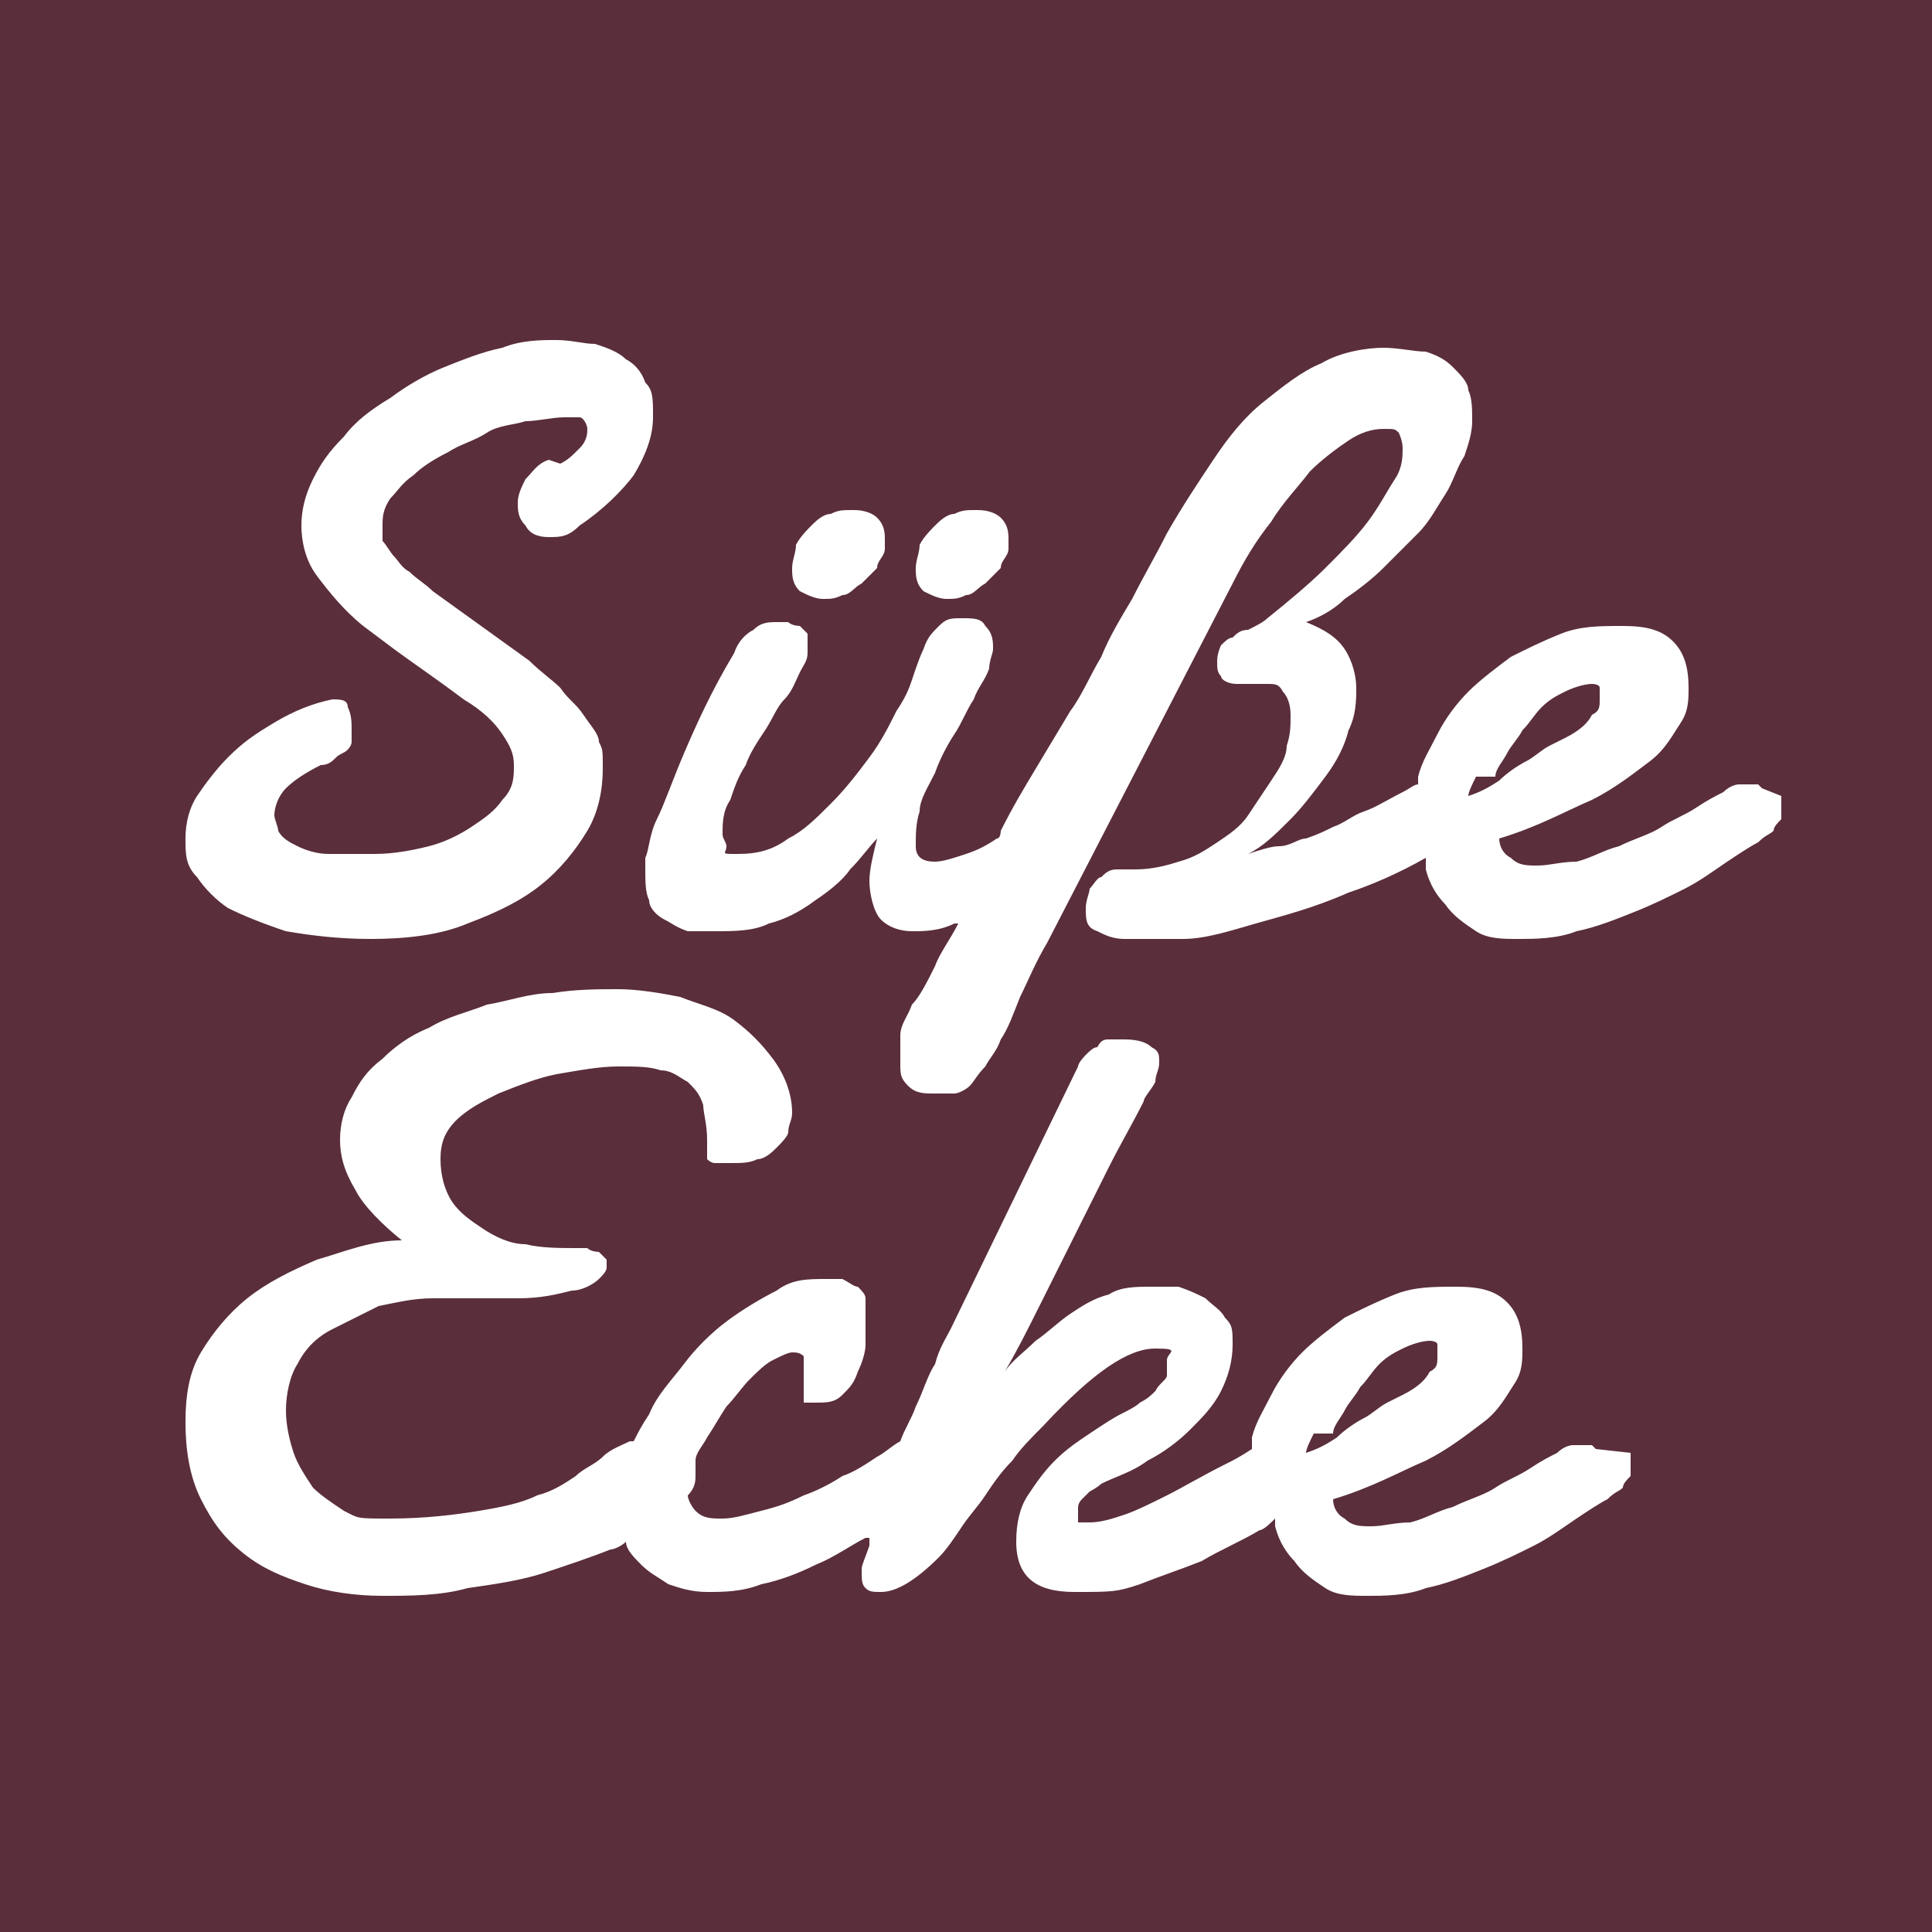 <?xml version="1.0" encoding="UTF-8"?>
<svg data-bbox="-1 0 56.8 88.6" viewBox="0 0 50 50" xmlns="http://www.w3.org/2000/svg" data-type="color">
    <rect x="0" y="0" width="50" height="50" fill="#808080" stroke="none"/>
    <g>
        <defs>
            <clipPath id="265218d6-6961-4db5-aff8-3f409bd8209f">
                <path d="M50 0v50H0V0h50z"/>
            </clipPath>
        </defs>
        <g clip-path="url(#265218d6-6961-4db5-aff8-3f409bd8209f)">
            <path fill="#5a2e3a" d="M55.8 0v88.6H-1V0h56.8z" data-color="1"/>
        </g>
        <path d="M14.2 11.9c-.3.1-.4.3-.6.5-.1.2-.2.4-.2.6s0 .4.2.6c.1.2.3.3.6.3s.5 0 .8-.3c.6-.4 1.1-.9 1.4-1.3.3-.5.5-1 .5-1.5s0-.7-.2-.9c-.1-.3-.3-.5-.5-.6-.2-.2-.5-.3-.8-.4-.3 0-.6-.1-1-.1s-.9 0-1.4.2c-.5.1-1 .3-1.5.5s-1 .5-1.4.8c-.5.3-.9.6-1.2 1-.4.4-.6.7-.8 1.1-.2.4-.3.8-.3 1.2s.1.9.4 1.3c.3.4.7.9 1.2 1.3l.8.6c.4.3 1 .7 1.8 1.3.5.3.8.6 1 .9.2.3.3.5.3.8s0 .6-.3.9c-.2.3-.5.5-.8.7-.3.2-.7.4-1.1.5-.4.1-.9.2-1.4.2H8.5c-.3 0-.6-.1-.8-.2-.2-.1-.4-.2-.5-.4 0-.1-.1-.3-.1-.4 0-.2.1-.5.3-.7.2-.2.5-.4.9-.6.2 0 .3-.1.4-.2s.2-.1.3-.2c0 0 .1-.1.1-.2v-.3c0-.2 0-.4-.1-.6 0-.2-.2-.2-.4-.2-.5.1-1 .3-1.5.6s-.8.5-1.2.9c-.3.3-.6.7-.8 1s-.3.7-.3 1.1 0 .7.3 1c.2.3.5.6.8.8.4.2.9.4 1.5.6.6.1 1.3.2 2.2.2s1.8-.1 2.5-.4c.8-.3 1.4-.6 1.9-1s.9-.9 1.2-1.4c.3-.5.4-1.1.4-1.6s0-.5-.1-.7c0-.2-.2-.4-.4-.7s-.4-.4-.6-.7c-.2-.2-.5-.4-.8-.7l-2.5-1.8c-.2-.2-.4-.3-.6-.5-.2-.1-.3-.3-.4-.4-.1-.1-.2-.3-.3-.4v-.4c0-.2 0-.4.2-.7.2-.2.3-.4.6-.6.2-.2.5-.4.9-.6.3-.2.7-.3 1-.5s.7-.2 1-.3c.3 0 .7-.1 1-.1h.4c.1 0 .2.2.2.3s0 .3-.2.5-.3.3-.5.4Z" fill="#ffffff" data-color="2"/>
        <path d="M24.7 13.3c-.2 0-.4.2-.5.3-.1.1-.3.3-.4.5 0 .2-.1.4-.1.6s0 .4.2.6c.2.1.4.2.6.2s.3 0 .5-.1c.2 0 .3-.2.5-.3l.4-.4c0-.2.2-.3.2-.5V14c0-.2 0-.4-.2-.6-.1-.1-.3-.2-.6-.2s-.4 0-.6.1Z" fill="#ffffff" data-color="2"/>
        <path d="M21.5 13.3c-.2 0-.4.2-.5.3-.1.1-.3.3-.4.5 0 .2-.1.4-.1.6s0 .4.2.6c.2.1.4.2.6.2s.3 0 .5-.1c.2 0 .3-.2.5-.3l.4-.4c0-.2.2-.3.2-.5V14c0-.2 0-.4-.2-.6-.1-.1-.3-.2-.6-.2s-.4 0-.6.1Z" fill="#ffffff" data-color="2"/>
        <path d="m45.6 20.4-.1-.1H45s-.2 0-.4.2c-.2.1-.4.2-.7.4-.3.2-.6.3-.9.5-.3.2-.7.3-1.1.5-.4.1-.7.3-1.1.4-.4 0-.7.1-1 .1s-.5 0-.7-.2c-.2-.1-.3-.3-.3-.5 1-.3 1.7-.7 2.4-1 .6-.3 1.1-.7 1.5-1 .4-.3.6-.7.8-1 .2-.3.2-.6.2-.9 0-.5-.1-.9-.4-1.2-.3-.3-.7-.4-1.3-.4s-1.1 0-1.6.2-.9.4-1.3.6c-.4.3-.8.6-1.1.9s-.6.7-.8 1.1c-.2.4-.4.7-.5 1.1v.2c-.1 0-.2.1-.4.2-.4.2-.7.4-1 .5-.3.1-.5.3-.8.4-.2.1-.4.2-.7.3-.2 0-.4.2-.7.2-.2 0-.5.1-.8.2.4-.2.7-.5 1.1-.9.3-.3.6-.7.9-1.1.3-.4.5-.8.6-1.2.2-.4.2-.8.2-1.1s-.1-.7-.3-1c-.2-.3-.5-.5-1-.7.3-.1.7-.3 1-.6.3-.2.7-.5 1-.8l.9-.9c.3-.3.5-.7.7-1 .2-.3.3-.7.5-1 .1-.3.2-.6.2-.9s0-.6-.1-.8c0-.2-.2-.4-.4-.6-.2-.2-.4-.3-.7-.4-.3 0-.7-.1-1.1-.1s-1.1.1-1.6.4c-.5.2-1 .6-1.5 1s-.9.9-1.3 1.5-.8 1.2-1.2 1.9c-.3.6-.6 1.1-.9 1.7-.3.5-.6 1-.8 1.5-.3.5-.5 1-.8 1.4l-.9 1.5c-.3.5-.6 1-.9 1.6 0 0 0 .2-.1.2-.3.2-.5.3-.8.4-.3.1-.6.2-.8.2-.3 0-.5-.1-.5-.4s0-.6.1-.9c0-.3.2-.6.4-1 .1-.3.3-.7.5-1 .2-.3.3-.6.5-.9.1-.3.3-.5.4-.8 0-.2.1-.4.1-.5 0-.2 0-.4-.2-.6-.1-.2-.3-.2-.6-.2s-.4 0-.6.2c-.2.2-.3.3-.4.6-.1.2-.2.5-.3.8-.1.3-.2.5-.4.8-.2.4-.4.8-.7 1.2-.3.4-.6.8-1 1.2-.4.4-.7.7-1.1.9-.4.3-.8.4-1.3.4s-.3 0-.3-.2c0-.1-.1-.2-.1-.3 0-.3 0-.6.2-.9.1-.3.2-.6.4-.9.1-.3.3-.6.5-.9.2-.3.3-.6.5-.8.2-.2.3-.5.4-.7.1-.2.2-.3.2-.5v-.5l-.2-.2s-.2 0-.3-.1h-.3c-.2 0-.4 0-.6.2-.2.1-.4.3-.5.6-.6 1-1 1.9-1.3 2.6-.3.7-.5 1.3-.7 1.7-.2.4-.2.8-.3 1v.3c0 .3 0 .6.1.8 0 .2.2.4.4.5.2.1.3.2.6.3h.7c.5 0 1 0 1.4-.2.4-.1.8-.3 1.2-.6.3-.2.7-.5.9-.8.3-.3.5-.6.7-.8-.1.4-.2.8-.2 1.1s.1.8.3 1c.2.2.5.3.8.3s.7 0 1.1-.2h.1c-.2.4-.5.8-.6 1.1-.2.4-.4.8-.6 1-.1.3-.3.5-.3.8v.7c0 .3 0 .4.2.6.2.2.4.2.7.2h.5c.1 0 .3-.1.4-.2.1-.1.2-.3.4-.5.1-.2.3-.4.4-.7.2-.3.3-.6.5-1.1.2-.4.4-.9.7-1.4l4.8-9.3c.3-.6.6-1.1 1-1.6.3-.5.7-.9 1-1.3.3-.3.7-.6 1-.8.3-.2.6-.3.9-.3s.3 0 .4.1c0 0 .1.2.1.4s0 .5-.2.8c-.2.3-.4.7-.7 1.1-.3.4-.7.8-1.1 1.2-.4.4-1 .9-1.5 1.3-.1.1-.3.2-.5.3-.2 0-.3.1-.4.2-.1 0-.2.1-.3.2 0 0-.1.2-.1.4s0 .3.1.4c0 .1.2.2.4.2h.8c.2 0 .3 0 .4.2.1.1.2.3.2.6s0 .5-.1.8c0 .3-.2.6-.4.9l-.6.9c-.2.3-.5.5-.8.7-.3.2-.6.4-1 .5-.3.1-.7.2-1.1.2h-.5c-.2 0-.3.1-.4.2-.1 0-.2.2-.3.3 0 .1-.1.3-.1.5 0 .3 0 .5.3.6.2.1.4.2.7.2h1.5c.6 0 1.2-.2 1.9-.4s1.5-.4 2.4-.8c.6-.2 1.3-.5 2-.9v.3c.1.4.3.7.5.9.2.3.5.5.8.7.3.2.7.2 1.1.2s1 0 1.5-.2c.5-.1 1-.3 1.5-.5s.9-.4 1.3-.6c.4-.2.8-.5 1.1-.7.3-.2.6-.4.8-.5.2-.2.3-.2.4-.3 0-.1.1-.2.2-.3v-.6Zm-6.9-.3c0-.2.2-.4.3-.6.1-.2.3-.4.4-.6.2-.2.3-.4.5-.6.2-.2.4-.3.6-.4.2-.1.5-.2.7-.2 0 0 .2 0 .2.1v.3c0 .2 0 .3-.2.4-.1.2-.3.4-.7.6l-.4.2c-.2.1-.4.3-.6.4-.2.1-.5.3-.7.5-.3.2-.5.3-.8.4 0-.1.1-.3.2-.5Z" fill="#ffffff" data-color="2"/>
        <path d="m41.3 37.5-.1-.1h-.5s-.2 0-.4.2c-.2.1-.4.2-.7.4-.3.2-.6.3-.9.5-.3.2-.7.3-1.1.5-.4.1-.7.3-1.1.4-.4 0-.7.1-1 .1s-.5 0-.7-.2c-.2-.1-.3-.3-.3-.5 1-.3 1.7-.7 2.4-1 .6-.3 1.1-.7 1.5-1 .4-.3.6-.7.8-1 .2-.3.2-.6.2-.9 0-.5-.1-.9-.4-1.2-.3-.3-.7-.4-1.3-.4s-1.1 0-1.6.2-.9.4-1.3.6c-.4.3-.8.6-1.1.9-.3.3-.6.7-.8 1.1-.2.4-.4.7-.5 1.1v.3c-.3.2-.5.3-.7.4-.6.3-1.1.6-1.5.8-.4.2-.8.4-1.1.5-.3.1-.6.2-.9.2h-.3V39s0-.1.1-.2l.2-.2s.2-.1.3-.2c.4-.2.8-.3 1.2-.6.4-.2.8-.5 1.1-.8.3-.3.6-.6.8-1 .2-.4.3-.8.3-1.2s0-.5-.2-.7c-.1-.2-.3-.3-.5-.5-.2-.1-.4-.2-.7-.3h-.7c-.4 0-.8 0-1.1.2-.4.1-.7.3-1 .5-.3.2-.6.5-.9.7-.3.3-.6.5-.8.8.3-.5.6-1.1.9-1.7l.9-1.8.9-1.8c.3-.6.6-1.1.9-1.7 0-.1.2-.3.3-.5 0-.2.1-.3.1-.5s0-.3-.2-.4c-.1-.1-.3-.2-.7-.2h-.4c-.1 0-.2 0-.3.2-.1 0-.2.1-.3.2 0 0-.2.2-.2.3l-3.3 6.8c-.1.2-.3.5-.4.9-.2.3-.3.7-.5 1.1-.1.3-.3.6-.4.9-.2.1-.4.3-.6.4-.3.2-.6.4-.9.5-.3.2-.7.4-1 .5-.4.2-.7.3-1.1.4-.4.1-.7.2-1 .2s-.5 0-.7-.2c-.1-.1-.2-.3-.2-.4.2-.2.2-.4.2-.5v-.4c0-.2.2-.4.3-.6.2-.3.3-.5.5-.8.2-.2.4-.5.6-.7.2-.2.4-.4.6-.5.2-.1.4-.2.5-.2s.2 0 .3.1v1.2h.3c.3 0 .5 0 .7-.2.2-.2.3-.3.4-.6.1-.2.2-.5.2-.7v-1.2c0-.1-.1-.2-.2-.3-.1 0-.2-.1-.4-.2h-.4c-.5 0-.9 0-1.3.3-.4.2-.9.5-1.3.8-.4.3-.8.7-1.1 1.1-.3.4-.7.8-.9 1.3-.2.3-.3.5-.4.7h-.1c-.2.1-.5.2-.7.4-.2.2-.5.3-.7.5-.3.2-.6.4-1 .5-.4.2-.9.3-1.5.4-.6.1-1.4.2-2.3.2s-.8 0-1.2-.2c-.3-.2-.6-.4-.8-.6-.2-.3-.4-.6-.5-.9-.1-.3-.2-.7-.2-1.1s.1-.9.3-1.2c.2-.4.5-.7.9-.9l1.2-.6c.5-.1.9-.2 1.4-.2h2.2c.6 0 1-.1 1.4-.2.3 0 .6-.2.7-.3.1-.1.2-.2.2-.3v-.2l-.2-.2s-.2 0-.3-.1h-.3c-.4 0-.9 0-1.3-.1-.4 0-.8-.2-1.1-.4-.3-.2-.6-.4-.8-.7-.2-.3-.3-.7-.3-1.1s.1-.7.4-1c.3-.3.7-.5 1.1-.7.5-.2 1-.4 1.5-.5.6-.1 1.1-.2 1.6-.2s.8 0 1.1.1c.3 0 .5.2.7.3.2.2.3.3.4.6 0 .2.1.5.1.9v.5s.1.1.2.1h.4c.3 0 .5 0 .7-.1.2 0 .4-.2.5-.3.1-.1.3-.3.3-.4 0-.2.1-.3.1-.5 0-.5-.2-1-.5-1.4-.3-.4-.6-.7-1-1-.4-.3-.9-.4-1.4-.6-.5-.1-1.1-.2-1.6-.2s-1.1 0-1.7.1c-.6 0-1.1.2-1.7.3-.5.2-1 .3-1.5.6-.5.2-.9.5-1.2.8-.4.3-.6.6-.8 1-.2.3-.3.7-.3 1.1s.1.8.4 1.3c.2.4.7.9 1.2 1.3-.8 0-1.5.3-2.2.5-.7.3-1.3.6-1.8 1s-.9.9-1.2 1.4c-.3.5-.4 1.1-.4 1.8s.1 1.4.4 2c.3.6.6 1 1.1 1.4.5.4 1 .6 1.6.8.6.2 1.3.3 2 .3s1.5 0 2.2-.2c.7-.1 1.4-.2 2-.4.6-.2 1.2-.4 1.7-.6.1 0 .3-.1.4-.2 0 .2.2.4.4.6.2.2.4.3.7.5.3.1.6.2 1 .2s.9 0 1.4-.2c.5-.1 1-.3 1.4-.5.5-.2.9-.5 1.3-.7h.1v.2c-.1.3-.2.5-.2.6 0 .3 0 .4.1.5s.2.1.4.1c.4 0 .9-.3 1.5-.9.2-.2.4-.5.6-.8.2-.3.4-.5.6-.8.2-.3.4-.6.7-.9.2-.3.5-.6.8-.9 1.3-1.4 2.2-2 2.9-2s.3.1.3.3v.4c0 .1-.2.2-.3.4-.1.1-.2.2-.4.3-.1.1-.3.2-.5.3-.2.1-.5.3-.8.5-.3.2-.6.4-.9.7-.3.3-.5.6-.7.9-.2.3-.3.7-.3 1.2 0 .9.5 1.3 1.5 1.3s1.1 0 1.7-.2c.5-.2 1.1-.4 1.6-.6.5-.3 1-.5 1.5-.8.1 0 .3-.2.4-.3v.2c.1.4.3.7.5.9.2.3.5.5.8.7.3.2.7.2 1.1.2s1 0 1.5-.2c.5-.1 1-.3 1.5-.5s.9-.4 1.3-.6c.4-.2.8-.5 1.1-.7.3-.2.6-.4.8-.5.2-.2.3-.2.4-.3 0-.1.1-.2.2-.3v-.6Zm-6.8-.4c0-.2.2-.4.3-.6.1-.2.3-.4.4-.6.2-.2.3-.4.5-.6.2-.2.4-.3.6-.4.2-.1.5-.2.7-.2 0 0 .2 0 .2.1v.3c0 .2 0 .3-.2.4-.1.2-.3.4-.7.6l-.4.2c-.2.1-.4.3-.6.4-.2.1-.5.3-.7.5-.3.2-.5.3-.8.4 0-.1.1-.3.2-.5Z" fill="#ffffff" data-color="2"/>
    </g>
</svg>
